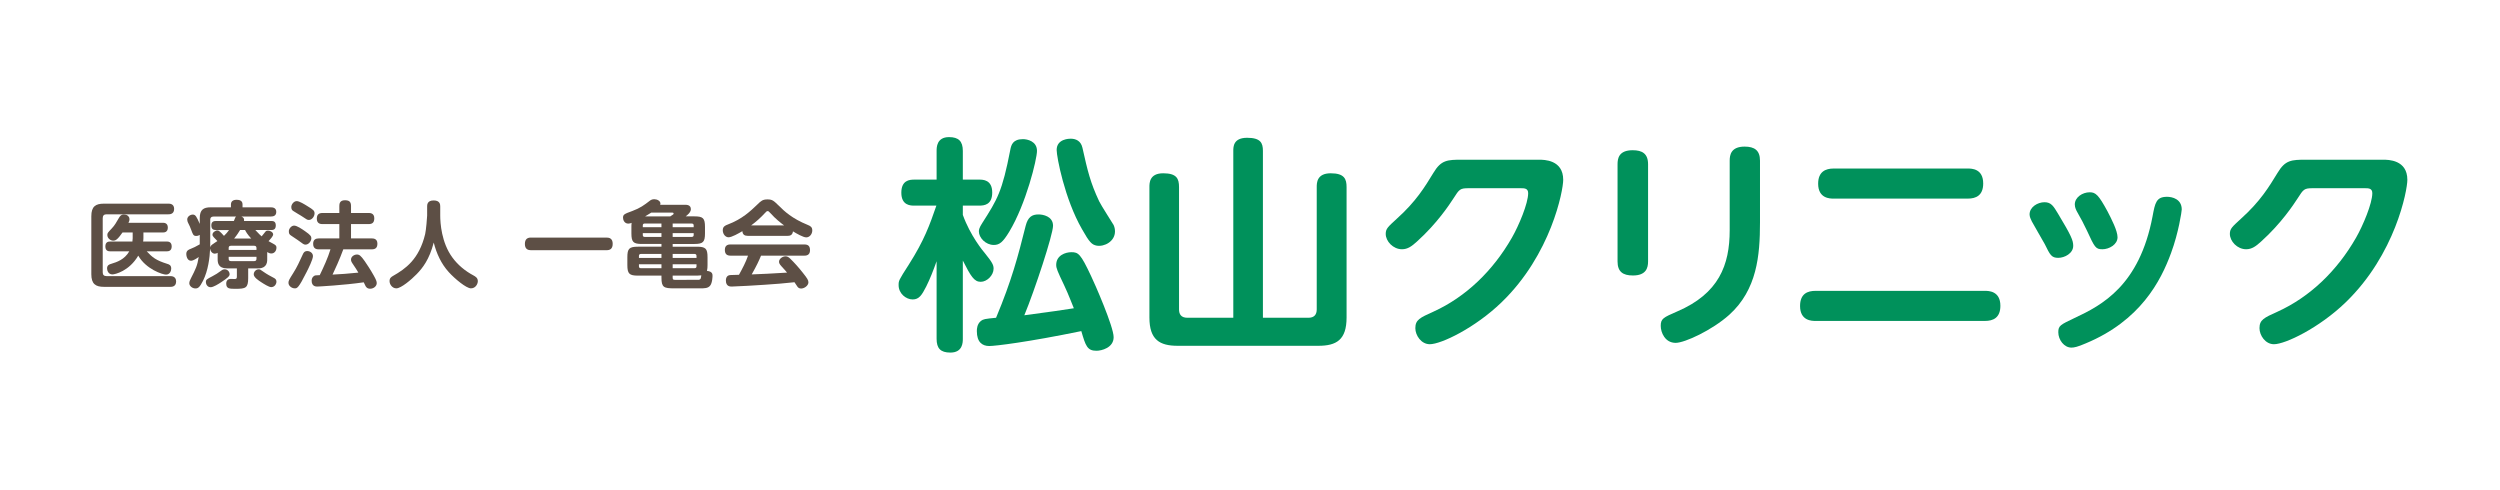 <?xml version="1.0" encoding="UTF-8"?><svg id="Layer_2" xmlns="http://www.w3.org/2000/svg" viewBox="0 0 398 78"><defs><style>.cls-1{fill:#5d4f45;}.cls-1,.cls-2{fill-rule:evenodd;}.cls-2{fill:#00915b;}.cls-3{fill:none;}</style></defs><g id="Layer_1-2"><path class="cls-2" d="m373.424,48.14c-4.211,4.068-9.61,6.66-11.41,6.66-1.368,0-2.304-1.404-2.304-2.556,0-1.332.72-1.656,2.88-2.628,5.219-2.376,9.503-6.551,12.49-11.77,1.116-1.944,2.592-5.472,2.592-7.091,0-.792-.612-.792-1.224-.792h-8.207c-1.44,0-1.512.144-2.484,1.655-.612.936-2.555,3.924-5.795,6.84-.828.755-1.476,1.223-2.376,1.223-1.403,0-2.591-1.259-2.591-2.447,0-.828.36-1.116,1.727-2.376,3.132-2.808,4.5-5.111,5.868-7.343,1.224-2.052,2.231-2.088,4.535-2.088h12.275c.792,0,3.851,0,3.851,3.204,0,1.692-1.908,11.878-9.827,19.509Z"/><path class="cls-2" d="m332.072,54.656c-1.332.575-1.872.683-2.304.683-1.151,0-2.087-1.223-2.087-2.447,0-1.044.324-1.188,2.591-2.268,4.32-2.016,10.331-5.147,12.419-16.198.396-2.124.576-3.096,2.303-3.096.828,0,2.34.36,2.34,2.016,0,.288-.504,3.708-1.692,6.911-1.655,4.536-4.931,10.799-13.57,14.399Z"/><path class="cls-2" d="m334.7,39.681c-1.08,0-1.224-.288-2.484-3.023-.576-1.188-.828-1.692-1.512-2.88-.144-.252-.396-.72-.396-1.224,0-1.152,1.224-1.943,2.376-1.943.936,0,1.404.396,2.844,3.059.612,1.188,1.583,3.06,1.583,4.104,0,1.152-1.331,1.907-2.411,1.907Z"/><path class="cls-2" d="m327.681,41.049c-1.08,0-1.296-.432-2.16-2.195-.324-.612-1.8-3.096-2.052-3.6-.18-.36-.36-.756-.36-1.116,0-1.188,1.296-1.944,2.376-1.944,1.08,0,1.44.648,2.16,1.836,2.123,3.528,2.411,4.248,2.411,5.111,0,1.188-1.368,1.908-2.375,1.908Z"/><path class="cls-2" d="m316.014,51.092h-26.997c-.54,0-2.447,0-2.447-2.376,0-1.979,1.224-2.411,2.447-2.411h26.997c.54,0,2.448,0,2.448,2.375,0,1.944-1.188,2.412-2.448,2.412Z"/><path class="cls-2" d="m313.278,31.618h-21.381c-.54,0-2.448,0-2.448-2.375,0-1.944,1.224-2.412,2.448-2.412h21.381c.576,0,2.448,0,2.448,2.376,0,1.943-1.188,2.411-2.448,2.411Z"/><path class="cls-2" d="m266.764,54.584c-1.691,0-2.375-1.656-2.375-2.7,0-1.152.396-1.332,2.627-2.304,6.623-2.843,8.351-7.379,8.351-12.922v-11.087c0-.864.18-2.232,2.376-2.232,1.584,0,2.448.612,2.448,2.232v9.863c0,5.219-.468,10.691-4.896,14.686-2.735,2.448-7.091,4.464-8.531,4.464Z"/><path class="cls-2" d="m259.961,43.857c-1.62,0-2.447-.612-2.447-2.232v-15.478c0-.9.179-2.232,2.411-2.232,1.512,0,2.448.54,2.448,2.232v15.478c0,1.044-.324,2.232-2.412,2.232Z"/><path class="cls-2" d="m227.626,54.8c-1.368,0-2.304-1.404-2.304-2.556,0-1.332.72-1.656,2.88-2.628,5.219-2.376,9.503-6.551,12.49-11.77,1.116-1.944,2.592-5.472,2.592-7.091,0-.792-.612-.792-1.224-.792h-8.207c-1.44,0-1.512.144-2.484,1.655-.612.936-2.555,3.924-5.795,6.84-.828.755-1.476,1.223-2.376,1.223-1.403,0-2.591-1.259-2.591-2.447,0-.828.36-1.116,1.727-2.376,3.132-2.808,4.5-5.111,5.868-7.343,1.224-2.052,2.231-2.088,4.535-2.088h12.275c.792,0,3.851,0,3.851,3.204,0,1.692-1.908,11.878-9.827,19.509-4.211,4.068-9.61,6.66-11.41,6.66Z"/><path class="cls-2" d="m209.875,55.051h-22.389c-2.879,0-4.499-.971-4.499-4.499v-20.769c0-.648,0-2.196,2.196-2.196,2.159,0,2.519.864,2.519,2.196v19.473c0,.72.288,1.332,1.332,1.332h7.307v-26.565c0-.648,0-2.087,2.196-2.087,2.16,0,2.52.828,2.52,2.087v26.565h7.235c.936,0,1.332-.504,1.332-1.332v-19.473c0-.648,0-2.196,2.231-2.196,2.196,0,2.52.936,2.52,2.196v20.769c0,3.564-1.62,4.499-4.5,4.499Z"/><path class="cls-2" d="m174.592,39.105c-.756-.143-1.152-.503-2.34-2.627-2.772-4.824-4.032-11.519-4.032-12.599,0-1.799,2.052-1.799,2.232-1.799.792,0,1.62.324,1.872,1.439.828,3.708,1.26,5.544,2.663,8.531.288.612,2.232,3.636,2.304,3.78.144.324.216.648.216,1.008,0,1.62-1.728,2.483-2.915,2.267Z"/><path class="cls-2" d="m168.148,42.165c0-1.512,1.476-2.016,2.412-2.016,1.116,0,1.476.252,3.132,3.78.576,1.188,3.599,8.063,3.599,9.755,0,1.691-1.944,2.159-2.735,2.159-1.476,0-1.728-.792-2.412-3.131-8.567,1.764-13.714,2.375-14.65,2.375-1.116,0-1.98-.611-1.98-2.375,0-.36.036-1.116.648-1.62.396-.288.576-.324,2.412-.504,2.483-5.939,3.491-9.755,4.715-14.65.36-1.368.972-1.8,2.052-1.8.684,0,2.303.288,2.303,1.8,0,1.404-2.915,10.259-4.571,14.254,3.384-.432,7.019-.972,7.883-1.116-.18-.396-.828-2.159-1.548-3.671-1.08-2.268-1.26-2.7-1.26-3.24Z"/><path class="cls-2" d="m158.214,38.997c-1.296,0-2.376-1.151-2.376-2.159,0-.288.072-.612.54-1.332,2.411-3.78,3.167-4.967,4.463-11.663.144-.756.396-1.691,2.016-1.691.684,0,2.232.324,2.232,1.871,0,1.296-1.728,8.423-4.428,12.887-1.008,1.656-1.548,2.087-2.447,2.087Z"/><path class="cls-2" d="m155.91,32.734h-2.628v1.476c1.188,3.312,3.24,5.795,3.528,6.119,1.224,1.512,1.368,1.908,1.368,2.448,0,1.044-1.044,2.088-2.052,2.088-1.044,0-1.584-.9-2.844-3.384v12.455c0,.54,0,2.195-1.98,2.195-1.583,0-2.195-.684-2.195-2.195v-12.347c-.54,1.512-1.044,2.808-1.656,4.032-.684,1.331-1.116,2.051-2.16,2.051s-2.232-.935-2.232-2.267c0-.72,0-.756,1.62-3.276,2.448-3.851,3.312-6.263,4.392-9.395h-3.528c-.54,0-2.052,0-2.052-2.051,0-1.98,1.296-2.088,2.052-2.088h3.564v-4.572c0-.54,0-2.195,1.979-2.195,1.512,0,2.196.648,2.196,2.195v4.572h2.628c.54,0,2.052,0,2.052,2.052,0,1.943-1.26,2.087-2.052,2.087Z"/><path class="cls-1" d="m128.566,35.796c-2.474-1.005-3.704-2.175-4.529-3-.87-.84-1.065-1.05-1.845-1.05-.78,0-1.02.225-1.62.81-1.11,1.065-2.43,2.325-4.695,3.18-.45.165-.81.345-.81.915,0,.63.435,1.125.915,1.125.525,0,1.62-.63,2.205-.975.045.555.345.75.9.75h6.24c.405,0,.84-.075.915-.72.555.345,1.634.96,2.114.96.525,0,.96-.51.96-1.11,0-.54-.3-.705-.75-.885Zm-8.984.09c.795-.585,1.53-1.245,2.205-1.98.225-.24.285-.3.42-.3.135,0,.195.06.42.3.855.96,1.74,1.635,2.205,1.98h-5.25Z"/><path class="cls-1" d="m112.549,43.131c.075-.3.09-.63.09-.945v-1.23c0-1.38-.3-1.68-1.694-1.68h-3.855v-.435h3.465c1.379,0,1.679-.315,1.679-1.695v-1.02c0-1.395-.315-1.68-1.679-1.68h-1.395c.24-.18.825-.63.825-1.14,0-.705-.675-.705-.96-.705h-3.93c.03-.075.045-.12.045-.195,0-.435-.54-.69-.99-.69-.315,0-.54.12-.675.225-.93.72-1.56,1.185-2.805,1.65-1.275.465-1.485.555-1.485,1.08,0,.345.225.93.84.93.195,0,.36-.06.525-.12-.03.27-.03.48-.03.645v1.02c0,1.395.3,1.695,1.68,1.695h3.105v.435h-3.735c-1.41,0-1.695.315-1.695,1.68v1.23c0,1.395.3,1.695,1.695,1.695h3.735v.345c0,1.545.405,1.68,2.04,1.68h4.065c.749,0,1.289,0,1.634-.42.375-.435.39-1.53.39-1.575,0-.225,0-.705-.885-.78Zm-7.244-.435h-3.285c-.195,0-.3-.09-.3-.3v-.33h3.585v.63Zm0-1.635h-3.585v-.33c0-.195.105-.3.3-.3h3.285v.63Zm5.28-.63c.18,0,.3.105.3.3v.33h-3.795v-.63h3.495Zm.3,1.635v.33c0,.195-.105.3-.3.3h-3.495v-.63h3.795Zm-.45-4.65c0,.195-.105.3-.315.3h-3.03v-.6h3.345v.3Zm-.315-1.83c.21,0,.315.105.315.3v.285h-3.345v-.585h3.03Zm-4.815,2.13h-2.67c-.21,0-.3-.105-.3-.3v-.3h2.97v.6Zm0-1.545h-2.97v-.285c0-.195.09-.3.3-.3h2.67v.585Zm-2.595-1.725c.24-.135.555-.33.975-.6h3.345c.045,0,.21,0,.21.165,0,.105-.06.135-.525.435h-4.005Zm8.565,10.095c-.105.015-3.195.015-3.555.015-.465,0-.63,0-.63-.315v-.36h3.855c.225,0,.42-.015.705-.045-.075.54-.09.645-.375.705Z"/><path class="cls-1" d="m96.58,39.831h-12.059c-.36,0-.96-.09-.96-.99,0-.855.495-1.02.96-1.02h12.059c.45,0,.96.165.96.99,0,.81-.435,1.02-.96,1.02Z"/><path class="cls-1" d="m74.975,45.906c-.734,0-2.564-1.515-3.539-2.595-1.2-1.32-1.95-2.97-2.385-4.695-.705,2.7-1.755,4.035-2.715,5.025-.855.885-2.49,2.265-3.24,2.265-.63,0-1.08-.615-1.08-1.155,0-.48.27-.66.555-.825,1.95-1.11,4.14-2.61,5.115-6.66.15-.645.315-2.7.315-2.94v-1.44c0-.27,0-.975,1.035-.975s1.05.675,1.05.975v1.44c0,1.14.18,4.305,1.95,6.69.87,1.185,2.025,2.13,3.314,2.82.36.195.72.405.72.93,0,.42-.345,1.14-1.095,1.14Z"/><path class="cls-1" d="m59.167,37.956c.225,0,.915,0,.915.825,0,.675-.315.915-.915.915h-4.515c-.57,1.575-1.365,3.3-1.71,4.02,1.665-.09,2.115-.12,4.11-.315-.315-.525-.375-.63-.945-1.47-.195-.285-.225-.45-.225-.6,0-.525.555-.81.93-.81.39,0,.615.15,1.26,1.065.375.555.915,1.35,1.455,2.325.33.6.45.885.45,1.155,0,.51-.51.9-1.05.9-.51,0-.69-.33-.765-.495-.045-.075-.225-.45-.255-.525-3.24.465-7.215.675-7.395.675s-.9,0-.9-.93c0-.33.135-.615.42-.78.135-.075.225-.09.87-.105.645-1.335,1.275-2.7,1.71-4.11h-1.845c-.27,0-.915-.015-.915-.87,0-.735.465-.87.915-.87h3.255v-2.28h-2.655c-.225,0-.93,0-.93-.84,0-.675.3-.93.93-.93h2.655v-1.11c0-.345.06-.915.87-.915.66,0,.99.195.99.915v1.11h2.79c.225,0,.915,0,.915.84,0,.705-.33.93-.915.93h-2.79v2.28h3.285Z"/><path class="cls-1" d="m47.947,34.356c-.195-.12-1.065-.63-1.23-.75-.15-.09-.345-.225-.345-.645,0-.405.39-.945.87-.945.42,0,1.26.525,1.74.825.885.54,1.095.705,1.095,1.125,0,.495-.42,1.05-.9,1.05-.255,0-.315-.045-1.23-.66Z"/><path class="cls-1" d="m48.577,36.816c.87.6.99.825.99,1.11,0,.435-.405,1.02-.93,1.02-.255,0-.36-.075-1.245-.735-.165-.12-.9-.6-1.05-.705-.269-.18-.359-.3-.359-.705,0-.375.389-.885.839-.885.45,0,1.215.525,1.755.9Z"/><path class="cls-1" d="m48.202,40.506c.105-.24.255-.54.72-.54.375,0,.9.27.9.81,0,.51-.72,1.965-1.02,2.55-1.29,2.58-1.515,2.58-1.875,2.58-.48,0-1.004-.39-1.004-.885,0-.345.12-.525.749-1.53.6-.93,1.035-1.905,1.53-2.985Z"/><path class="cls-1" d="m41.596,44.931c-.42-.27-1.2-.78-1.2-1.245,0-.48.405-.81.78-.81.21,0,.27.03.765.39.57.405,1.11.69,1.71,1.005.18.105.36.255.36.57,0,.345-.27.87-.84.87-.36,0-1.185-.525-1.575-.78Z"/><path class="cls-1" d="m43.696,38.916c-.135-.09-.795-.45-.945-.525.24-.255.735-.78.735-1.065,0-.345-.45-.615-.81-.615-.135,0-.27.015-.39.135-.105.105-.525.66-.63.78-.255-.21-.33-.285-1.005-1.005h2.505c.345,0,.75-.06.75-.735,0-.69-.45-.705-.75-.705h-4.305c.06-.435-.135-.585-.42-.705h4.665c.54,0,.885-.195.885-.75,0-.645-.54-.72-.885-.72h-4.485v-.465c0-.615-.51-.735-.96-.735-.27,0-.885.075-.885.735v.465h-3.225c-1.14,0-1.74.375-1.74,1.725v.915c-.495-1.125-.66-1.485-1.11-1.485-.39,0-.884.315-.884.78,0,.21.075.39.105.465.27.54.359.72.554,1.26.24.645.315.9.765.9.27,0,.465-.105.57-.165v1.5c-.555.33-1.065.57-1.455.72-.314.12-.689.27-.689.825,0,.24.12,1.065.749,1.065.375,0,.945-.39,1.23-.6-.225,1.41-.465,1.875-1.245,3.405-.135.27-.254.51-.254.78,0,.435.479.825.974.825.39,0,.66-.12,1.215-1.23.81-1.62,1.065-3.66,1.125-5.1.045.405.345.795.75.795.18,0,.345-.075.45-.135v1.005c0,.555.075,1.47,1.47,1.47h1.59v1.29c0,.3-.06.405-.345.405-.045,0-.555-.015-.615-.015-.48,0-.735.27-.735.75,0,.825.54.825,1.5.825,1.59,0,1.995-.135,1.995-1.695v-1.56h1.545c.315,0,.78,0,1.155-.39.33-.345.33-.78.33-1.095v-1.11c.24.15.42.225.66.225.525,0,.81-.48.81-.915,0-.195-.03-.345-.315-.525Zm-5.475-2.295h.795c.15.3.345.66.975,1.35h-2.715c.48-.585.735-1.005.945-1.35Zm-2.565.93c-.675-.765-.84-.855-1.05-.855-.345,0-.78.315-.78.66,0,.15.06.255.21.42.18.18.39.405.57.6-.225.165-.615.39-.84.57-.045.03-.255.195-.3.45v-4.41c0-.33.165-.51.525-.51h3.6c-.12.09-.15.15-.36.705h-2.835c-.345,0-.75.075-.75.69,0,.615.3.75.75.75h2.07c-.24.345-.51.645-.81.93Zm5.175,3.645c0,.18-.06.375-.36.375h-3.705c-.285,0-.36-.165-.36-.375v-.315h4.425v.315Zm0-1.41h-4.425v-.3c0-.195.06-.36.36-.36h3.705c.27,0,.36.15.36.36v.3Z"/><path class="cls-1" d="m27.109,45.666h-10.56c-1.335,0-2.01-.465-2.01-2.01v-9.225c0-1.56.675-2.01,2.01-2.01h10.26c.195,0,.915,0,.915.84,0,.855-.72.855-.915.855h-9.84c-.39,0-.615.18-.615.615v8.625c0,.42.21.6.615.6h10.14c.195,0,.93.015.93.855,0,.855-.72.855-.93.855Z"/><path class="cls-1" d="m27.334,39.231c0,.78-.6.78-.81.78h-3.165c.885.945,1.44,1.425,3.27,1.995.3.09.63.21.63.75,0,.33-.18.96-.84.96-.525,0-3.15-.84-4.41-3.015-1.44,2.46-3.705,2.985-4.11,2.985-.66,0-.855-.63-.855-.96,0-.525.39-.645.645-.72.93-.285,2.13-.675,2.895-1.995h-3.015c-.225,0-.795,0-.795-.765,0-.75.48-.795.795-.795h3.51c0-.015.045-.375.045-.525v-.915h-1.62c-.825,1.2-1.155,1.305-1.47,1.305-.45,0-.945-.39-.945-.9,0-.315.075-.375.72-1.065.435-.45.735-.975,1.11-1.635.18-.33.405-.585.795-.585.345,0,.9.21.9.78,0,.21-.06.36-.165.555h5.46c.195,0,.81,0,.81.765,0,.78-.6.78-.81.78h-3.075v.915c0,.21-.03.42-.045.525h3.735c.21,0,.81,0,.81.78Z"/><path class="cls-1" d="m35.221,43.086c.195-.15.345-.21.555-.21.42,0,.78.345.78.795,0,.285-.3.57-1.305,1.23-.465.315-1.29.825-1.71.825-.57,0-.765-.54-.765-.81,0-.405.135-.465,1.05-.945.585-.3.78-.45,1.395-.885Z"/><path class="cls-1" d="m115.397,39.756c0-.84.705-.84.915-.84h11.729c.615,0,.915.255.915.93,0,.855-.705.855-.915.855h-6.884c-.36.87-.69,1.575-1.485,2.985,2.13-.075,2.49-.105,5.625-.285-.225-.285-.3-.36-.885-1.005-.33-.36-.39-.54-.39-.735,0-.45.555-.855,1.035-.855.255,0,.48.105.765.39.6.585,1.29,1.335,1.994,2.235.72.9.885,1.185.885,1.515,0,.525-.645.99-1.169.99-.345,0-.51-.195-.6-.33-.06-.09-.375-.57-.45-.675-1.56.18-3.18.3-4.77.405-.75.06-4.62.285-5.22.285-.24,0-.93,0-.93-.96,0-.135,0-.81.675-.87.135-.015,1.185-.045,1.41-.045.54-.99,1.08-1.98,1.44-3.045h-2.775c-.63,0-.915-.285-.915-.945Z"/><rect class="cls-3" width="398" height="78"/></g></svg>